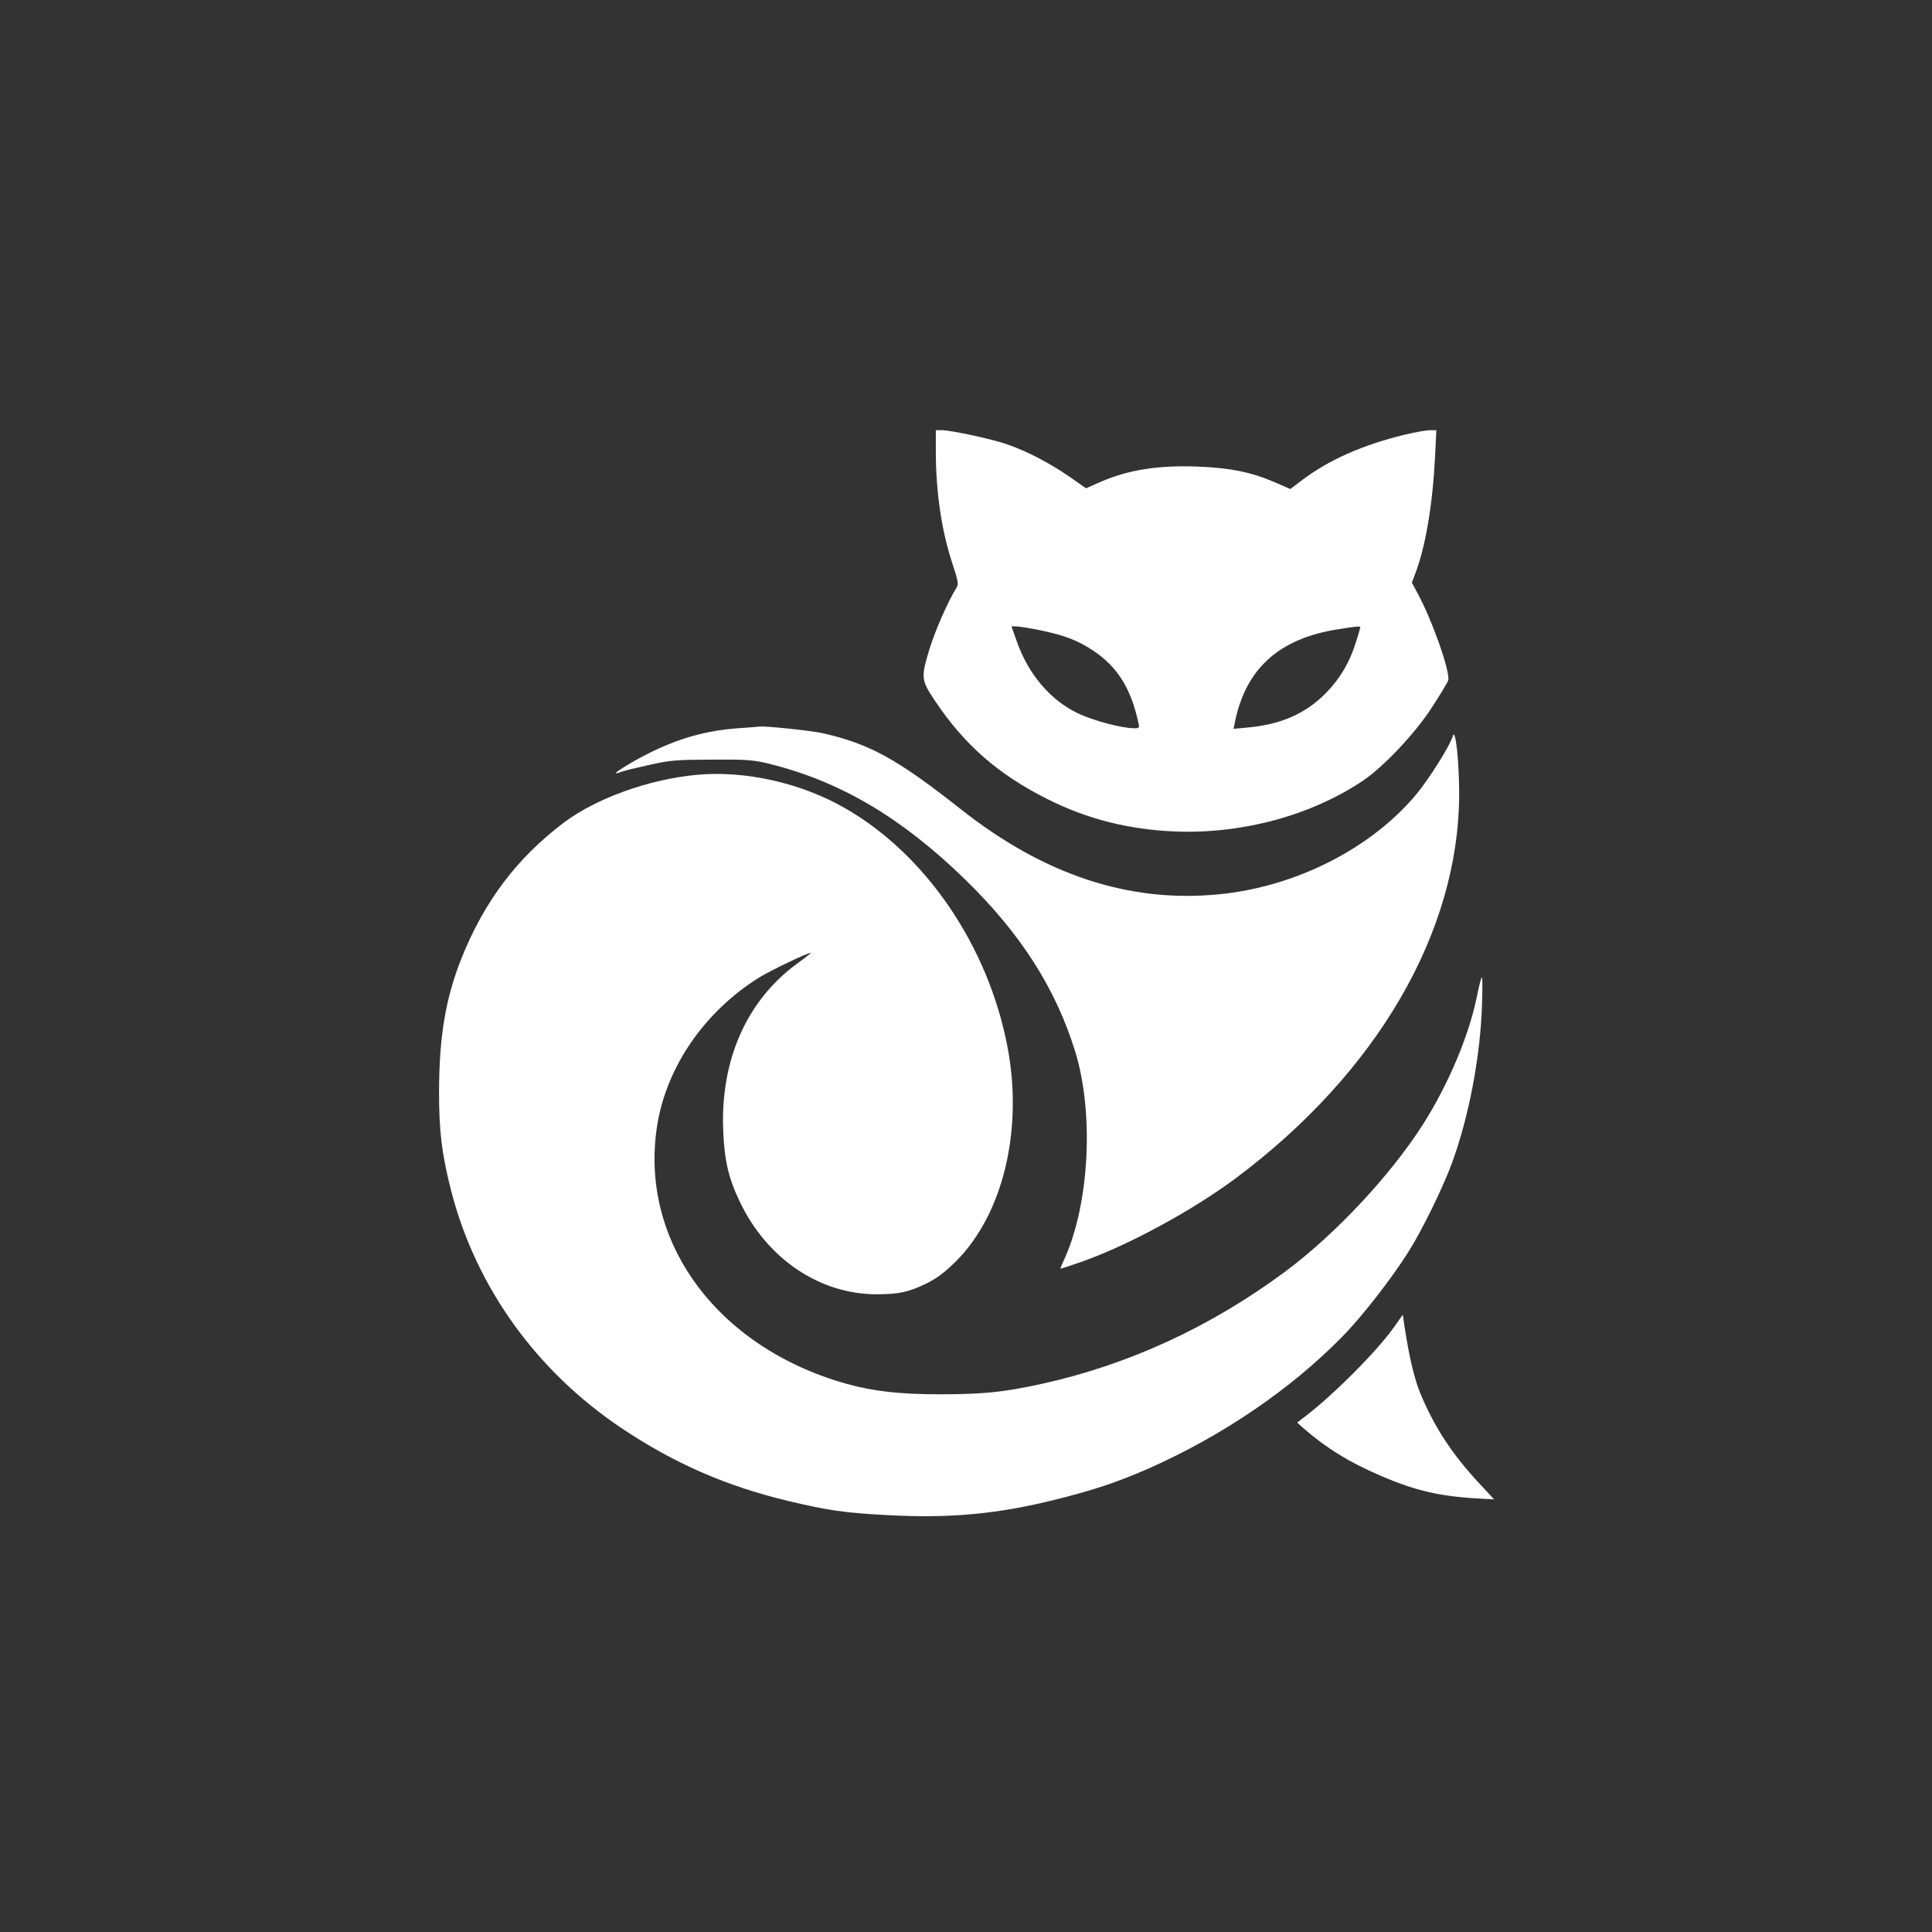 <?xml version="1.0" standalone="no"?>
<!DOCTYPE svg PUBLIC "-//W3C//DTD SVG 20010904//EN"
 "http://www.w3.org/TR/2001/REC-SVG-20010904/DTD/svg10.dtd">
<svg version="1.0" xmlns="http://www.w3.org/2000/svg"
 width="1024pt" height="1024pt" viewBox="0 0 1024 1024"
 preserveAspectRatio="xMidYMid meet">

<rect x="0" y="0" width="1024" height="1024" fill="#333333" stroke="none"/>

<g transform="translate(0,1024) scale(0.1,-0.1)"
fill="#ffffff" stroke="none">
<path d="M4960 7851 c0 -217 30 -422 87 -595 29 -87 34 -112 25 -127 -48 -76
-117 -234 -148 -337 -43 -145 -42 -156 32 -267 155 -232 335 -390 595 -520
212 -107 432 -162 679 -172 354 -14 720 85 995 270 108 73 274 248 364 387 45
69 84 134 87 145 11 45 -87 323 -164 463 l-29 54 19 50 c54 143 91 362 104
616 l7 142 -34 0 c-19 0 -79 -11 -134 -24 -225 -55 -404 -134 -548 -244 l-58
-44 -85 37 c-123 53 -235 75 -404 82 -213 8 -370 -17 -519 -82 l-75 -33 -90
63 c-102 70 -216 130 -322 168 -77 28 -303 77 -353 77 l-31 0 0 -109z m551
-951 c130 -27 199 -53 281 -107 130 -86 202 -200 242 -385 6 -25 4 -28 -21
-28 -67 0 -221 41 -301 80 -145 69 -262 207 -323 381 l-28 79 25 0 c14 0 71
-9 125 -20z m1699 16 c0 -2 -9 -35 -21 -72 -34 -113 -87 -202 -164 -280 -108
-108 -237 -164 -412 -180 l-75 -7 7 34 c57 285 235 446 549 494 91 15 116 17
116 11z"/>
<path d="M3910 6380 c-194 -14 -362 -68 -549 -174 -97 -56 -124 -78 -68 -57
14 6 81 22 149 37 112 25 143 27 333 28 189 1 220 -2 305 -23 374 -93 699
-285 1034 -611 295 -287 482 -579 585 -914 99 -322 76 -796 -53 -1089 -15 -32
-26 -59 -26 -61 0 -2 55 16 123 40 248 89 585 273 812 443 744 558 1175 1299
1179 2026 0 183 -20 367 -35 311 -13 -47 -126 -227 -193 -307 -241 -288 -641
-490 -1046 -529 -475 -47 -928 103 -1370 453 -336 265 -480 344 -730 401 -57
13 -303 39 -334 35 -6 -1 -58 -5 -116 -9z"/>
<path d="M3690 6133 c-253 -24 -532 -125 -703 -254 -248 -188 -420 -416 -541
-718 -84 -212 -118 -411 -119 -706 0 -211 14 -327 63 -522 131 -512 450 -958
905 -1263 278 -186 554 -307 885 -386 210 -50 300 -63 534 -75 325 -17 578 7
881 83 205 51 333 94 498 167 387 172 747 417 1019 694 106 107 262 308 353
452 71 112 182 338 230 469 91 247 152 570 160 844 5 181 3 183 -30 27 -43
-203 -150 -454 -280 -660 -171 -270 -466 -586 -732 -784 -395 -293 -828 -493
-1288 -595 -206 -45 -311 -56 -546 -56 -212 0 -350 16 -494 56 -689 194 -1101
760 -1001 1374 51 309 251 598 538 778 61 38 258 132 276 132 3 0 -30 -26 -74
-58 -266 -195 -405 -509 -391 -880 6 -161 28 -256 88 -381 144 -303 424 -492
728 -491 118 1 165 11 261 57 56 28 96 58 156 117 251 250 359 700 273 1142
-102 529 -429 1011 -854 1257 -235 137 -536 205 -795 180z"/>
<path d="M7390 3208 c-91 -130 -332 -371 -485 -485 l-30 -23 35 -31 c119 -104
241 -179 406 -250 187 -81 319 -111 531 -122 l72 -4 -75 81 c-150 160 -246
309 -320 491 -30 76 -58 198 -81 353 l-8 54 -45 -64z"/>
</g>
</svg>
